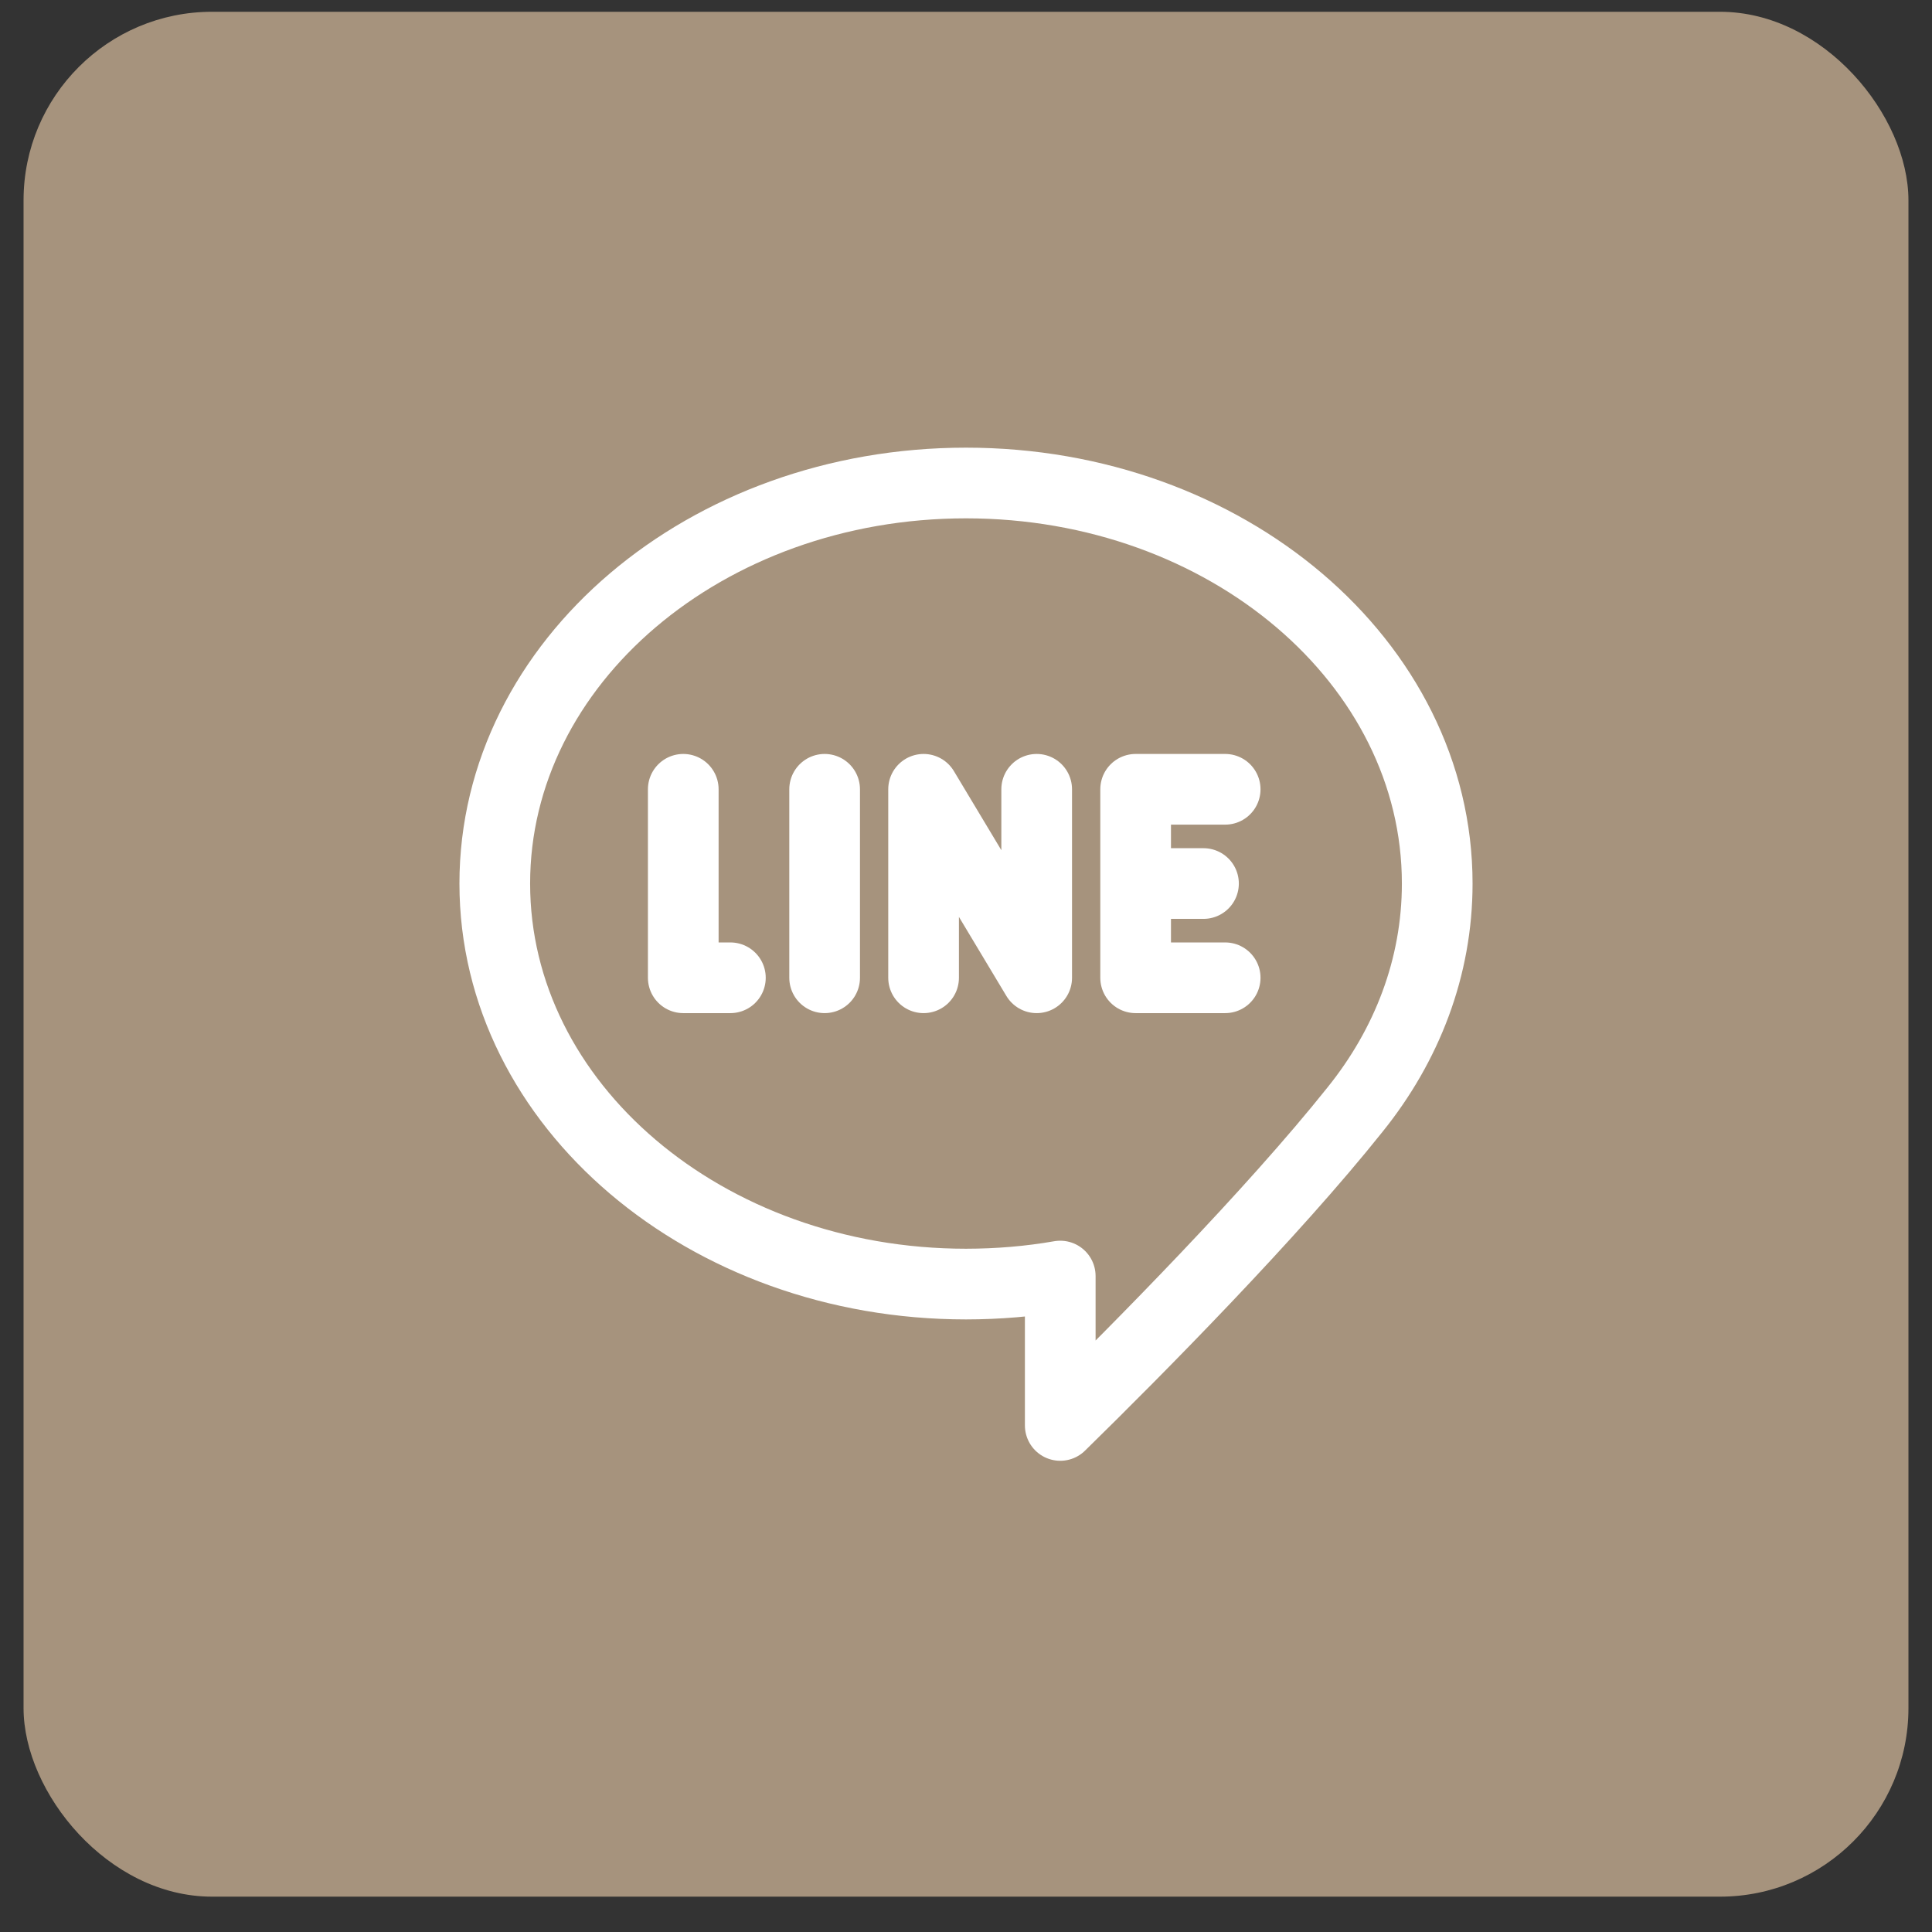 <svg xmlns="http://www.w3.org/2000/svg" width="41" height="41" fill="none"><rect width="100%" height="100%" fill="#333333" stroke="none"/><rect width="40" height="40" x=".5" y=".25" fill="#A6937D" rx="4"/><path stroke="#fff" stroke-linecap="round" stroke-linejoin="round" stroke-width="1.5" d="M10.5 18.75c0 4.694 4.477 8.5 10 8.5q1.03-.001 2-.17v3.17c1.67-1.635 4.5-4.5 6.256-6.703 1.1-1.365 1.744-3.017 1.744-4.797 0-4.694-4.477-8.5-10-8.5s-10 3.806-10 8.5"/><path stroke="#fff" stroke-linecap="round" stroke-linejoin="round" stroke-width="1.5" d="M14.5 16.75v4h1m2-4v4m2.1 0v-4l2.4 4v-4m4 0h-1.9v2m0 0v2H26m-1.9-2h1.44"/></svg>